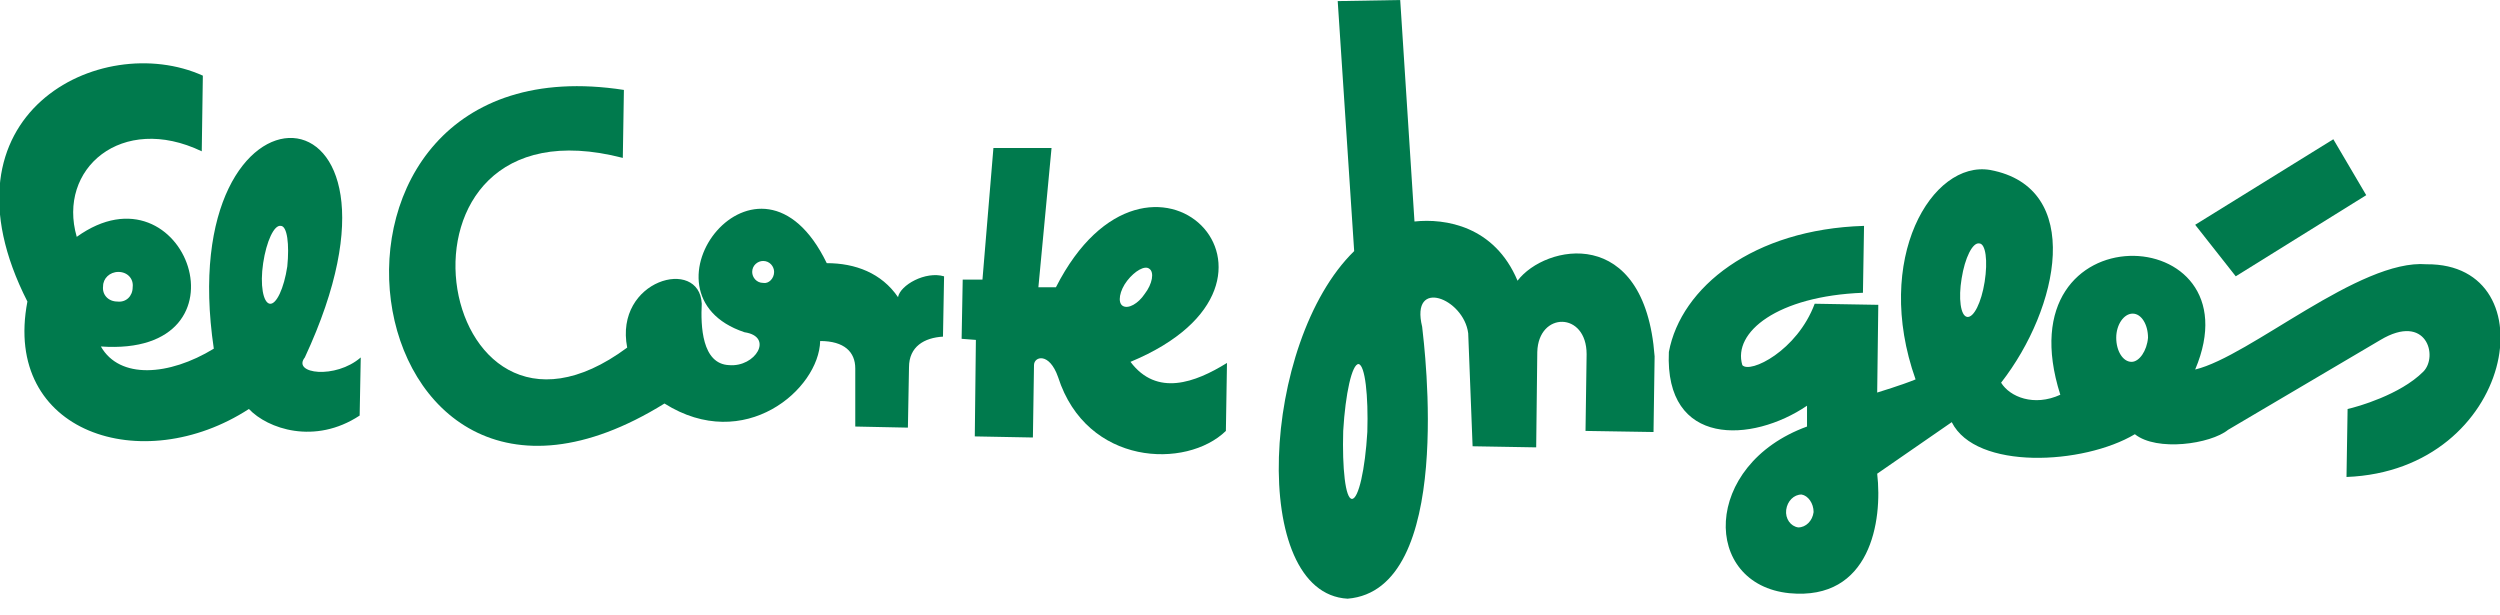 <svg width="130" height="32" viewBox="0 0 130 32" fill="none" xmlns="http://www.w3.org/2000/svg">
<g clip-path="url(#clip0_1122_13945)">
<path d="M15.851 18.587C22.75 3.763 8.895 3.136 11.118 18.131C8.781 19.557 6.215 19.728 5.246 18.017C13.342 18.587 9.636 8.267 3.991 12.316C2.965 8.78 6.329 5.873 10.491 7.868L10.548 3.934C5.246 1.539 -3.535 5.93 1.425 15.68C0.114 22.522 7.412 24.859 12.943 21.267C13.912 22.294 16.364 23.149 18.702 21.609L18.759 18.587C17.447 19.728 15.167 19.443 15.851 18.587ZM6.158 14.14C6.614 14.14 6.956 14.482 6.899 14.938C6.899 15.395 6.557 15.737 6.101 15.68C5.645 15.68 5.303 15.338 5.36 14.881C5.36 14.482 5.702 14.14 6.158 14.14ZM14.939 13.855C14.768 14.995 14.368 15.851 14.026 15.794C13.684 15.737 13.513 14.824 13.684 13.684C13.855 12.544 14.254 11.688 14.597 11.745C14.939 11.745 15.053 12.715 14.939 13.855Z" fill="#007A4D"/>
<path d="M46.697 15.452C45.842 14.198 44.474 13.684 42.991 13.684C39.456 6.386 32.728 15.281 38.715 17.277C40.254 17.505 39.285 19.101 37.917 18.987C36.491 18.93 36.434 16.934 36.491 15.794C36.377 13.342 31.93 14.54 32.614 18.075C22.465 25.601 19.158 4.79 32.386 8.211L32.443 4.676C13.969 1.825 17.904 31.303 34.553 20.983C38.715 23.605 42.592 20.241 42.649 17.733C43.904 17.733 44.474 18.303 44.474 19.158V22.18L47.211 22.237L47.268 19.101C47.268 18.018 48.066 17.562 49.035 17.505L49.092 14.369C48.123 14.084 46.811 14.825 46.697 15.452ZM39.684 14.711C39.342 14.711 39.114 14.426 39.114 14.141C39.114 13.799 39.399 13.57 39.684 13.57C40.026 13.57 40.254 13.855 40.254 14.141C40.254 14.483 39.969 14.768 39.684 14.711Z" fill="#007A4D"/>
<path d="M58.785 18.816C68.934 14.596 59.754 5.417 54.908 14.938H53.996L54.68 7.697H51.658L51.088 14.539H50.061L50.004 17.618L50.746 17.675L50.689 22.693L53.711 22.75L53.768 18.987C53.768 18.531 54.566 18.302 55.022 19.614C56.504 24.232 61.693 24.403 63.746 22.408L63.803 18.873C62.149 19.899 60.154 20.64 58.785 18.816ZM58.386 15.908C58.101 15.737 58.215 15.11 58.614 14.596C59.013 14.083 59.526 13.798 59.754 13.969C60.039 14.14 59.925 14.767 59.526 15.281C59.184 15.794 58.671 16.079 58.386 15.908Z" fill="#007A4D"/>
<path d="M78.912 14.597C77.715 11.746 75.149 11.347 73.553 11.518L72.811 0L69.561 0.057L70.417 13.057C65.57 17.79 64.943 30.846 70.075 31.132C75.662 30.675 74.066 18.017 73.952 16.991C73.325 14.425 76.118 15.509 76.347 17.333L76.575 23.206L79.882 23.263L79.939 18.303C79.996 16.193 82.504 16.193 82.504 18.417L82.447 22.408L85.983 22.465L86.04 18.531C85.526 11.632 80.338 12.715 78.912 14.597ZM71.101 22.465C70.987 24.404 70.645 25.943 70.303 25.943C69.96 25.943 69.79 24.346 69.847 22.408C69.96 20.469 70.303 18.93 70.645 18.93C70.987 18.987 71.158 20.583 71.101 22.465Z" fill="#007A4D"/>
<path d="M126.18 13.742C122.702 13.457 117 18.531 114.149 19.215C117.456 11.404 104.057 10.834 107.136 20.527C105.768 21.154 104.513 20.641 104.057 19.9C107.079 16.022 108.39 9.75 103.487 8.838C100.465 8.325 97.386 13.457 99.61 19.729C98.925 20.014 97.614 20.413 97.614 20.413L97.671 15.851L94.364 15.794C93.452 18.246 91 19.443 90.601 18.987C90.088 17.277 92.425 15.395 96.873 15.224L96.93 11.746C91.171 11.917 87.408 14.939 86.781 18.303C86.553 23.264 91.114 23.035 93.965 21.097V22.18C88.491 24.176 88.491 30.391 93.053 30.847C97.272 31.246 97.899 27.084 97.614 24.632L101.491 21.952C102.746 24.461 108.333 24.176 111.013 22.579C112.153 23.492 114.947 23.093 115.86 22.351L123.785 17.676C126.18 16.25 126.807 18.531 126.009 19.329C124.811 20.527 122.588 21.154 122.075 21.268L122.018 24.803C130.798 24.461 132.623 13.685 126.18 13.742ZM94.307 26.628C94.25 27.084 93.908 27.426 93.509 27.426C93.11 27.369 92.825 26.97 92.882 26.514C92.939 26.058 93.281 25.715 93.68 25.715C94.022 25.772 94.307 26.172 94.307 26.628ZM103.202 14.654C103.031 15.737 102.632 16.535 102.289 16.479C101.947 16.422 101.833 15.509 102.004 14.483C102.175 13.4 102.575 12.601 102.917 12.658C103.259 12.658 103.373 13.571 103.202 14.654ZM110.842 18.816C110.386 18.816 110.044 18.246 110.044 17.562C110.044 16.878 110.443 16.308 110.899 16.308C111.355 16.308 111.697 16.878 111.697 17.562C111.64 18.246 111.241 18.816 110.842 18.816Z" fill="#007A4D"/>
<path d="M121.333 7.241L123.044 10.149L116.259 14.368L114.149 11.689L121.333 7.241Z" fill="#007A4D"/>
</g>
<defs>
<clipPath id="clip0_1122_13945">
<rect width="130" height="31.189" fill="white"/>
</clipPath>
</defs>
</svg>
